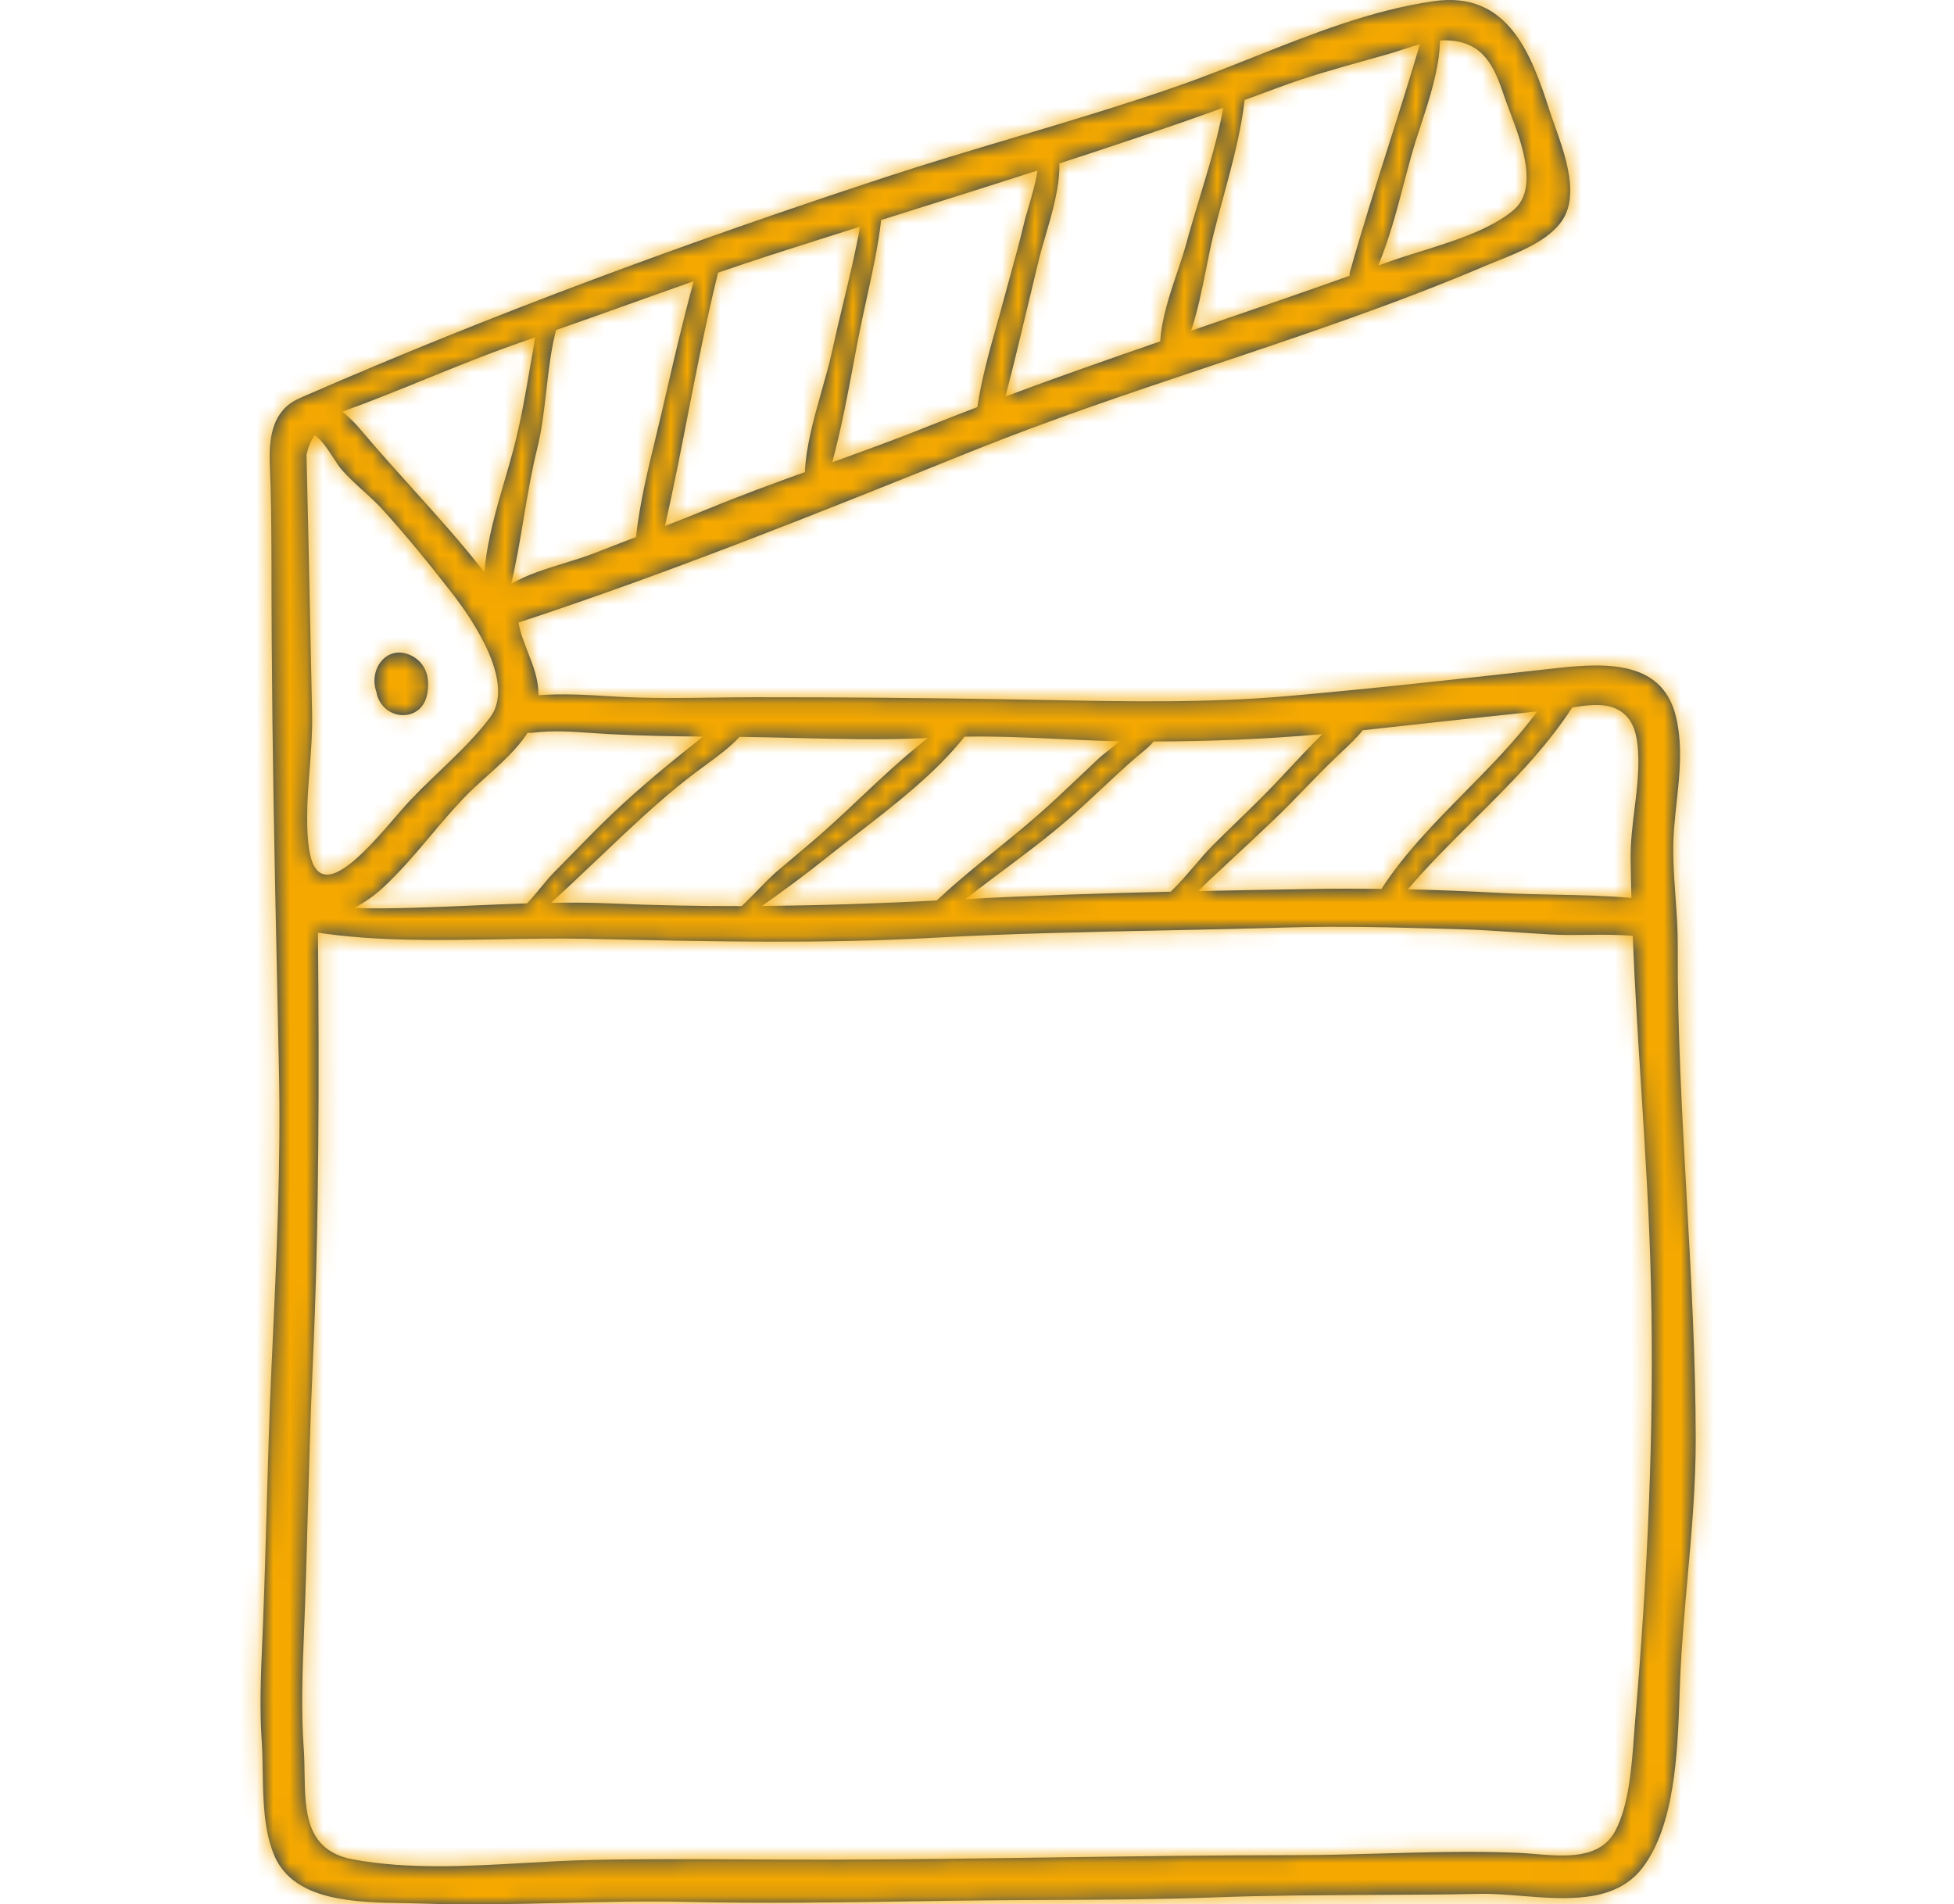 <svg width="118" height="115" viewBox="0 0 118 115" fill="none" xmlns="http://www.w3.org/2000/svg">
<path fill-rule="evenodd" clip-rule="evenodd" d="M101.181 54.158L101.181 54.158C101.083 52.784 100.985 51.413 101.095 50.024C101.135 49.511 101.19 49 101.246 48.49L101.246 48.49L101.246 48.489L101.246 48.489L101.246 48.489L101.246 48.489L101.246 48.489L101.246 48.488L101.246 48.488L101.246 48.488L101.246 48.488L101.246 48.487L101.246 48.487L101.246 48.487L101.246 48.487L101.246 48.487L101.246 48.486L101.246 48.486L101.246 48.486L101.246 48.486C101.433 46.764 101.619 45.053 101.22 43.324C100.367 39.635 96.511 40.066 93.484 40.404L93.381 40.415L92.986 40.459L92.985 40.459C87.908 41.026 82.836 41.591 77.748 42.037C72.936 42.459 68.087 42.366 63.258 42.274H63.258H63.258H63.258H63.258H63.258H63.257H63.257H63.257H63.257H63.257H63.257H63.257H63.257H63.257H63.257H63.257H63.257H63.257H63.257C62.603 42.262 61.95 42.249 61.297 42.238C56.053 42.149 50.804 42.102 45.545 42.106C44.724 42.107 43.901 42.118 43.078 42.129H43.078H43.078H43.078H43.078H43.078H43.077H43.077H43.077H43.077H43.077H43.077H43.076H43.076H43.076H43.076H43.076H43.075H43.075H43.075H43.075C41.112 42.156 39.145 42.183 37.193 42.068L36.836 42.047C35.392 41.961 33.956 41.875 32.519 41.985C32.527 41.036 32.202 40.209 31.88 39.389C31.649 38.801 31.419 38.216 31.316 37.593C40.469 34.583 49.522 30.939 58.45 27.345L58.45 27.345L58.705 27.243C63.422 25.344 68.265 23.723 73.108 22.102L73.108 22.102C78.702 20.229 84.296 18.356 89.698 16.055C89.92 15.961 90.162 15.863 90.417 15.761C91.958 15.142 93.945 14.345 94.571 12.887C95.23 11.353 94.471 9.218 93.879 7.552C93.762 7.223 93.651 6.913 93.56 6.629C92.47 3.256 91.059 -0.569 86.586 0.071C82.851 0.604 79.219 2.048 75.653 3.467L75.653 3.467C74.153 4.063 72.665 4.655 71.186 5.173C67.892 6.325 64.548 7.321 61.203 8.318L61.203 8.318C58.635 9.083 56.068 9.848 53.523 10.683C41.574 14.607 29.872 18.907 18.361 23.928C18.055 24.061 17.746 24.196 17.482 24.397C16.255 25.333 16.243 26.968 16.304 28.349C16.375 29.967 16.383 31.587 16.392 33.208L16.392 33.208L16.392 33.208L16.392 33.208L16.392 33.208L16.392 33.208L16.392 33.208L16.392 33.208L16.392 33.208L16.392 33.208L16.392 33.208L16.392 33.208L16.392 33.208L16.392 33.208L16.392 33.208L16.392 33.208L16.392 33.209L16.392 33.209L16.392 33.209L16.392 33.209C16.393 33.442 16.394 33.676 16.395 33.91C16.395 40.414 16.478 46.911 16.613 53.411C16.691 57.153 16.768 60.895 16.846 64.638C16.964 70.303 16.702 75.953 16.439 81.625L16.395 82.573C16.262 85.442 16.182 88.31 16.102 91.178C16.038 93.484 15.973 95.791 15.882 98.098C15.869 98.433 15.854 98.766 15.84 99.1C15.754 101.119 15.668 103.129 15.806 105.153C15.845 105.731 15.855 106.346 15.866 106.976C15.894 108.713 15.925 110.567 16.576 112.077C17.759 114.818 21.493 114.878 24.291 114.923H24.291H24.292H24.292H24.292H24.292H24.292H24.292H24.292H24.293H24.293H24.293H24.293H24.293H24.293H24.293H24.293H24.294H24.294H24.294C24.669 114.93 25.028 114.935 25.362 114.947C28.22 115.05 31.073 114.982 33.926 114.914H33.926H33.926H33.926H33.926H33.926H33.927H33.927H33.927H33.927H33.927H33.927H33.928H33.928H33.928H33.928H33.928H33.928H33.928H33.928H33.929H33.929H33.929H33.929H33.929H33.93H33.93H33.93H33.93H33.93H33.931H33.931H33.931H33.931H33.931H33.932H33.932H33.932H33.932C36.446 114.854 38.961 114.794 41.481 114.851C46.085 114.954 50.724 114.884 55.341 114.814C56.205 114.801 57.069 114.788 57.932 114.776C59.705 114.752 61.481 114.744 63.259 114.735H63.259H63.26H63.261H63.261H63.262H63.263H63.264H63.264H63.265H63.266H63.267H63.267H63.268H63.269H63.269H63.27H63.271H63.272H63.272C66.624 114.72 69.98 114.705 73.322 114.58C76.472 114.462 79.631 114.447 82.788 114.432H82.789C84.991 114.422 87.192 114.412 89.388 114.367C90.146 114.351 90.988 114.419 91.858 114.488L91.858 114.488H91.858H91.858C94.56 114.705 97.542 114.943 99.186 112.794C101.15 110.228 101.306 105.8 101.424 102.424L101.424 102.424L101.424 102.423C101.439 102.012 101.453 101.617 101.469 101.243C101.557 99.259 101.732 97.287 101.907 95.316L101.907 95.316C102.156 92.517 102.405 89.721 102.402 86.895C102.397 82.036 102.127 77.183 101.858 72.333L101.858 72.333C101.576 67.252 101.294 62.173 101.316 57.092C101.32 56.108 101.251 55.133 101.181 54.158ZM94.949 42.717L94.969 42.714C95.762 42.598 96.624 42.472 97.323 42.694C98.591 43.096 98.875 44.25 98.931 45.511C98.981 46.631 98.844 47.748 98.706 48.866C98.583 49.864 98.46 50.864 98.47 51.868C98.478 52.606 98.498 53.344 98.517 54.081L98.521 54.227C97.001 54.089 95.454 54.059 93.911 54.028C92.824 54.007 91.74 53.986 90.668 53.927C88.799 53.824 86.909 53.748 85.02 53.704C86.251 52.253 87.619 50.895 88.988 49.536L88.988 49.536C91.15 47.389 93.315 45.239 94.949 42.717ZM83.884 43.923L82.297 44.097C81.915 44.569 81.47 44.987 80.995 45.434L80.995 45.435C80.874 45.549 80.751 45.665 80.626 45.784C80.007 46.377 79.411 46.992 78.816 47.608L78.816 47.608L78.816 47.608L78.816 47.608L78.816 47.608L78.816 47.608L78.815 47.608L78.815 47.609L78.815 47.609L78.815 47.609L78.815 47.609L78.815 47.609L78.815 47.609L78.814 47.609L78.814 47.609L78.814 47.61L78.814 47.61L78.814 47.61L78.814 47.61C78.218 48.226 77.622 48.842 77.002 49.435C76.073 50.325 75.131 51.2 74.188 52.076L74.188 52.077L74.187 52.078L74.186 52.078L74.186 52.079C73.793 52.444 73.4 52.808 73.009 53.174C72.796 53.373 72.584 53.59 72.37 53.812C74.769 53.762 77.17 53.718 79.57 53.68C80.848 53.66 82.135 53.665 83.423 53.681C84.812 51.539 86.644 49.68 88.476 47.82C90.016 46.256 91.558 44.691 92.836 42.958C89.851 43.267 86.867 43.595 83.884 43.923ZM69.668 44.776C73.061 44.773 76.476 44.631 79.859 44.332C79.184 44.994 78.535 45.688 77.889 46.379C77.346 46.961 76.803 47.54 76.248 48.098C75.743 48.606 75.228 49.105 74.713 49.603L74.713 49.603L74.713 49.604L74.713 49.604L74.712 49.604L74.712 49.604L74.712 49.605L74.712 49.605L74.711 49.605L74.711 49.605L74.711 49.606L74.711 49.606L74.71 49.606L74.71 49.606L74.71 49.606L74.71 49.607L74.71 49.607L74.709 49.607C74.22 50.081 73.73 50.555 73.249 51.037C72.879 51.408 72.508 51.841 72.129 52.284C71.668 52.822 71.195 53.375 70.695 53.849C66.564 53.944 62.435 54.074 58.307 54.296C59.071 53.693 59.853 53.108 60.635 52.523L60.635 52.523L60.635 52.523C61.994 51.507 63.356 50.489 64.628 49.37C65.268 48.807 65.891 48.226 66.513 47.644C67.185 47.017 67.857 46.39 68.55 45.786C68.671 45.681 68.79 45.583 68.906 45.488C69.188 45.257 69.451 45.041 69.668 44.776ZM64.056 44.63H64.056H64.056H64.056H64.056H64.055H64.055H64.055H64.055H64.055H64.055H64.055H64.055H64.055H64.055H64.055H64.055C62.116 44.54 60.174 44.45 58.247 44.486C56.526 46.672 54.017 48.611 51.688 50.41L51.688 50.41C51.083 50.877 50.49 51.336 49.926 51.786C48.656 52.801 47.346 53.771 46.014 54.708C49.53 54.681 53.045 54.561 56.572 54.381C57.706 53.311 58.933 52.313 60.157 51.318C60.972 50.655 61.785 49.994 62.568 49.313C63.467 48.532 64.327 47.716 65.188 46.899C65.57 46.537 65.951 46.175 66.336 45.816C66.524 45.64 66.774 45.443 67.04 45.232C67.229 45.083 67.426 44.927 67.617 44.766C66.434 44.74 65.246 44.685 64.056 44.63L64.056 44.63ZM44.665 44.498C45.781 44.511 46.901 44.538 48.023 44.564C50.697 44.627 53.379 44.69 56.029 44.574C54.582 45.699 53.22 46.981 51.883 48.241L51.883 48.241L51.883 48.241L51.882 48.242C51.363 48.731 50.846 49.217 50.33 49.69C49.495 50.454 48.628 51.182 47.761 51.911L47.761 51.911C47.487 52.141 47.212 52.372 46.939 52.604C46.577 52.911 46.187 53.312 45.78 53.73L45.78 53.73L45.78 53.73C45.458 54.061 45.126 54.403 44.789 54.717C42.148 54.721 39.506 54.672 36.855 54.555C35.667 54.503 34.472 54.499 33.274 54.518C34.205 53.678 35.11 52.816 36.016 51.952L36.017 51.952C36.538 51.455 37.06 50.958 37.587 50.464C39.025 49.119 40.478 47.793 42.059 46.61C42.243 46.472 42.426 46.339 42.607 46.206C43.347 45.665 44.053 45.148 44.665 44.498ZM32.178 44.249C32.067 44.264 31.962 44.26 31.861 44.249C31.233 45.229 30.298 46.069 29.386 46.89L29.386 46.89L29.385 46.89C28.897 47.33 28.414 47.763 27.989 48.21C27.304 48.929 26.66 49.691 26.017 50.453L26.017 50.453L26.017 50.453C25.084 51.558 24.15 52.664 23.086 53.643C22.653 54.042 22.048 54.479 21.375 54.842C23.757 54.894 26.166 54.788 28.577 54.682L28.577 54.682L28.577 54.682L28.578 54.682L28.578 54.682L28.578 54.682L28.579 54.682L28.579 54.682L28.579 54.682L28.58 54.682L28.58 54.682L28.581 54.682L28.581 54.682L28.581 54.682L28.581 54.682C29.666 54.634 30.75 54.587 31.833 54.553C32.127 54.239 32.412 53.893 32.678 53.571L32.678 53.571C32.953 53.236 33.208 52.928 33.428 52.708C33.851 52.284 34.269 51.855 34.688 51.426C35.436 50.659 36.184 49.892 36.961 49.153C38.709 47.493 40.568 45.971 42.459 44.481C40.558 44.467 38.666 44.428 36.767 44.33C36.423 44.312 36.075 44.287 35.725 44.263L35.725 44.263L35.725 44.263L35.724 44.263L35.724 44.263H35.724C34.543 44.18 33.336 44.096 32.178 44.249ZM86.959 2.448C87.101 2.438 87.243 2.433 87.386 2.437C89.551 2.502 90.225 3.98 90.819 5.755C90.913 6.036 91.034 6.358 91.166 6.708C91.894 8.638 92.939 11.405 91.385 12.701C89.974 13.879 87.731 14.578 85.711 15.208C85.004 15.429 84.325 15.64 83.717 15.861C83.631 15.893 83.545 15.924 83.459 15.954L83.459 15.954L83.459 15.954L83.458 15.954L83.34 15.996L83.228 16.037C83.897 14.44 84.359 12.681 84.804 10.986L84.804 10.985C84.936 10.483 85.066 9.987 85.2 9.502C85.376 8.866 85.589 8.212 85.807 7.547C86.353 5.876 86.922 4.138 86.959 2.448ZM82.601 3.611C80.762 4.124 78.923 4.637 77.136 5.31C76.632 5.5 76.125 5.684 75.619 5.869L75.619 5.869L75.615 5.87C75.464 5.925 75.314 5.98 75.163 6.035C74.933 8.007 74.404 9.956 73.88 11.888C73.676 12.64 73.472 13.39 73.287 14.138C73.123 14.803 72.982 15.51 72.838 16.231C72.587 17.485 72.328 18.782 71.925 19.976L72.948 19.625L72.948 19.625L72.949 19.625L72.949 19.625L72.949 19.625L72.949 19.625L72.949 19.625L72.949 19.625L72.949 19.625L72.949 19.625L72.95 19.625L72.95 19.625L72.95 19.624C75.805 18.646 78.659 17.667 81.501 16.656C81.495 16.584 81.499 16.51 81.52 16.433C82.237 13.88 83.041 11.345 83.846 8.809L83.846 8.809L83.847 8.809L83.847 8.809L83.847 8.808L83.847 8.808L83.847 8.808L83.847 8.808L83.847 8.808L83.847 8.808L83.847 8.808L83.847 8.808L83.847 8.807C84.495 6.767 85.143 4.725 85.745 2.672C85.392 2.768 85.041 2.882 84.693 2.996L84.693 2.996C84.39 3.095 84.089 3.193 83.791 3.277C83.395 3.389 82.998 3.5 82.601 3.611ZM63.973 9.87C67.29 8.794 70.595 7.686 73.875 6.508C73.538 8.33 72.991 10.138 72.45 11.929C72.175 12.836 71.903 13.738 71.659 14.636C71.504 15.207 71.3 15.815 71.089 16.442C70.631 17.807 70.142 19.261 70.068 20.615C66.938 21.694 63.815 22.788 60.717 23.945C61.208 22.072 61.657 20.187 62.106 18.303C62.322 17.399 62.537 16.496 62.757 15.594C62.847 15.224 62.975 14.788 63.115 14.314C63.518 12.948 64.016 11.258 63.973 9.87ZM62.077 12.625L62.077 12.625L62.077 12.625L62.077 12.625L62.077 12.625L62.077 12.625L62.077 12.625L62.077 12.624L62.077 12.624L62.077 12.624L62.077 12.624C62.276 11.948 62.54 11.053 62.655 10.297C59.985 11.156 57.309 11.997 54.632 12.839L54.632 12.839L54.632 12.839L54.632 12.839L54.632 12.839L54.631 12.839L54.631 12.839L54.631 12.839L54.631 12.839L54.631 12.839L54.631 12.839L53.212 13.285C53.028 14.886 52.679 16.476 52.33 18.06C52.147 18.892 51.965 19.723 51.806 20.553C51.729 20.958 51.653 21.366 51.576 21.774L51.575 21.777L51.575 21.779C51.192 23.822 50.802 25.901 50.261 27.914C52.2 27.217 54.137 26.516 56.046 25.747C57.034 25.35 58.028 24.965 59.022 24.584C59.272 22.885 59.747 21.198 60.216 19.534C60.373 18.976 60.529 18.421 60.676 17.868C60.803 17.39 60.935 16.913 61.067 16.436L61.067 16.436L61.067 16.435L61.067 16.435L61.067 16.434L61.067 16.434L61.068 16.433L61.068 16.432L61.068 16.432L61.068 16.431L61.068 16.431C61.346 15.424 61.624 14.416 61.86 13.4C61.902 13.217 61.982 12.946 62.077 12.625ZM46.647 15.369C48.408 14.802 50.172 14.243 51.937 13.687C51.661 15.234 51.29 16.777 50.92 18.316C50.691 19.267 50.463 20.217 50.258 21.165C50.085 21.965 49.85 22.793 49.611 23.633C49.154 25.245 48.682 26.905 48.607 28.509C46.649 29.215 44.695 29.932 42.77 30.726C41.903 31.084 41.031 31.425 40.157 31.763C40.662 29.539 41.099 27.299 41.536 25.06L41.536 25.059L41.536 25.059C42.097 22.184 42.658 19.308 43.364 16.465C44.455 16.09 45.548 15.723 46.647 15.369ZM37.901 18.399C36.463 18.913 35.025 19.427 33.582 19.931C33.274 21.1 33.131 22.352 32.989 23.601L32.989 23.602C32.855 24.785 32.721 25.965 32.446 27.068C32.103 28.447 31.862 29.881 31.621 31.318C31.399 32.642 31.176 33.968 30.872 35.255C31.833 34.701 32.975 34.35 34.087 34.007L34.087 34.007C34.728 33.809 35.359 33.615 35.94 33.387C36.761 33.064 37.584 32.75 38.407 32.435C38.623 30.434 39.12 28.383 39.6 26.406L39.6 26.406C39.739 25.832 39.877 25.265 40.006 24.707L40.13 24.169L40.13 24.169C40.682 21.776 41.239 19.358 41.892 16.982C40.559 17.449 39.23 17.924 37.901 18.399ZM32.074 20.458L32.075 20.458L32.075 20.457C32.155 20.43 32.234 20.401 32.314 20.374C32.285 20.538 32.259 20.702 32.233 20.863L32.233 20.864L32.233 20.865L32.233 20.865L32.233 20.865L32.233 20.865L32.233 20.865L32.233 20.865C32.209 21.009 32.187 21.151 32.163 21.288C32.117 21.549 32.073 21.809 32.029 22.067L32.028 22.069C31.735 23.781 31.448 25.457 30.999 27.157C30.853 27.712 30.681 28.299 30.503 28.908L30.503 28.908L30.503 28.908C29.98 30.703 29.402 32.681 29.25 34.552L29.241 34.541C27.865 32.78 26.369 31.121 24.877 29.466L24.877 29.466L24.877 29.466L24.877 29.466L24.877 29.466L24.877 29.466L24.877 29.465L24.877 29.465L24.877 29.465C23.831 28.305 22.786 27.146 21.785 25.955C21.453 25.561 21.078 25.182 20.682 24.857C22.373 24.247 24.032 23.573 25.691 22.898L25.691 22.898L25.691 22.898L25.691 22.898L25.691 22.898L25.691 22.898L25.691 22.898L25.691 22.898C27.702 22.081 29.713 21.264 31.781 20.56C31.879 20.527 31.977 20.492 32.074 20.458ZM20.107 27.613C19.79 27.122 19.448 26.593 19.005 26.278C18.759 26.625 18.606 27.028 18.509 27.46C18.59 30.717 18.657 33.976 18.723 37.233L18.723 37.233L18.723 37.234C18.764 39.195 18.804 41.155 18.847 43.115C18.871 44.216 18.785 45.319 18.7 46.422C18.622 47.422 18.545 48.423 18.549 49.423C18.559 52.043 18.947 54.253 21.723 51.663C22.492 50.945 23.188 50.138 23.876 49.34L23.876 49.34L23.876 49.34L23.876 49.34L23.876 49.34L23.877 49.34C24.001 49.195 24.126 49.051 24.25 48.907C24.96 48.09 25.768 47.316 26.578 46.541L26.578 46.541L26.578 46.541C27.661 45.502 28.747 44.462 29.604 43.312C31.13 41.267 28.622 37.522 27.3 35.823C25.967 34.11 24.558 32.371 23.094 30.763C22.728 30.36 22.325 29.994 21.921 29.627C21.485 29.231 21.05 28.835 20.661 28.394C20.474 28.182 20.295 27.904 20.107 27.613L20.107 27.613ZM98.743 103.937C98.72 104.206 98.699 104.494 98.677 104.795C98.538 106.669 98.362 109.059 97.538 110.577C96.609 112.287 94.519 112.113 92.681 111.96C92.311 111.929 91.952 111.9 91.614 111.886C88.894 111.777 86.144 111.854 83.398 111.931H83.398H83.398H83.398H83.398H83.398C81.647 111.98 79.898 112.03 78.159 112.03C73.354 112.032 68.55 112.099 63.746 112.166C59.247 112.229 54.748 112.292 50.248 112.301C48.573 112.305 46.894 112.296 45.214 112.287C42.01 112.269 38.801 112.252 35.608 112.322C34.321 112.351 33.006 112.426 31.68 112.502H31.68C28.206 112.7 24.653 112.904 21.309 112.284C18.463 111.756 18.427 109.402 18.392 107.073C18.384 106.582 18.377 106.093 18.343 105.621C18.173 103.248 18.266 100.9 18.36 98.53L18.377 98.099C18.467 95.79 18.53 93.483 18.593 91.176C18.671 88.309 18.749 85.442 18.88 82.573C19.279 73.829 19.274 65.062 19.201 56.324C22.78 56.852 26.462 56.786 30.128 56.721C31.913 56.689 33.695 56.657 35.459 56.694L36.633 56.719C43.23 56.859 49.745 56.997 56.362 56.631C61.028 56.373 65.69 56.278 70.353 56.183H70.353H70.353C72.81 56.133 75.268 56.083 77.727 56.008C80.942 55.912 84.168 56.002 87.385 56.092L88.147 56.113C89.366 56.147 90.579 56.23 91.793 56.313C92.39 56.353 92.988 56.394 93.587 56.429C94.333 56.473 95.086 56.464 95.839 56.455C96.763 56.444 97.687 56.433 98.599 56.518C98.721 59.54 98.912 62.561 99.103 65.583L99.103 65.583L99.103 65.584C99.357 69.598 99.611 73.613 99.702 77.63C99.904 86.466 99.49 95.135 98.743 103.937ZM24.808 39.576C25.441 39.878 25.8 40.448 25.846 41.124C25.89 41.778 25.758 42.555 25.16 42.946C24.537 43.353 23.683 43.222 23.182 42.69C22.919 42.411 22.788 42.115 22.737 41.808C22.66 41.594 22.615 41.368 22.612 41.144C22.598 39.965 23.606 39.003 24.808 39.576Z" fill="#002D72"/>
<mask id="mask0" mask-type="alpha" maskUnits="userSpaceOnUse" x="15" y="0" width="88" height="115">
<path fill-rule="evenodd" clip-rule="evenodd" d="M101.181 54.158L101.181 54.158C101.083 52.784 100.985 51.413 101.095 50.024C101.135 49.511 101.19 49 101.246 48.49L101.246 48.49L101.246 48.489L101.246 48.489L101.246 48.489L101.246 48.489L101.246 48.489L101.246 48.488L101.246 48.488L101.246 48.488L101.246 48.488L101.246 48.487L101.246 48.487L101.246 48.487L101.246 48.487L101.246 48.487L101.246 48.486L101.246 48.486L101.246 48.486L101.246 48.486C101.433 46.764 101.619 45.053 101.22 43.324C100.367 39.635 96.511 40.066 93.484 40.404L93.381 40.415L92.986 40.459L92.985 40.459C87.908 41.026 82.836 41.591 77.748 42.037C72.936 42.459 68.087 42.366 63.258 42.274H63.258H63.258H63.258H63.258H63.258H63.257H63.257H63.257H63.257H63.257H63.257H63.257H63.257H63.257H63.257H63.257H63.257H63.257H63.257C62.603 42.262 61.95 42.249 61.297 42.238C56.053 42.149 50.804 42.102 45.545 42.106C44.724 42.107 43.901 42.118 43.078 42.129H43.078H43.078H43.078H43.078H43.078H43.077H43.077H43.077H43.077H43.077H43.077H43.076H43.076H43.076H43.076H43.076H43.075H43.075H43.075H43.075C41.112 42.156 39.145 42.183 37.193 42.068L36.836 42.047C35.392 41.961 33.956 41.875 32.519 41.985C32.527 41.036 32.202 40.209 31.88 39.389C31.649 38.801 31.419 38.216 31.316 37.593C40.469 34.583 49.522 30.939 58.45 27.345L58.45 27.345L58.705 27.243C63.422 25.344 68.265 23.723 73.108 22.102L73.108 22.102C78.702 20.229 84.296 18.356 89.698 16.055C89.92 15.961 90.162 15.863 90.417 15.761C91.958 15.142 93.945 14.345 94.571 12.887C95.23 11.353 94.471 9.218 93.879 7.552C93.762 7.223 93.651 6.913 93.56 6.629C92.47 3.256 91.059 -0.569 86.586 0.071C82.851 0.604 79.219 2.048 75.653 3.467L75.653 3.467C74.153 4.063 72.665 4.655 71.186 5.173C67.892 6.325 64.548 7.321 61.203 8.318L61.203 8.318C58.635 9.083 56.068 9.848 53.523 10.683C41.574 14.607 29.872 18.907 18.361 23.928C18.055 24.061 17.746 24.196 17.482 24.397C16.255 25.333 16.243 26.968 16.304 28.349C16.375 29.967 16.383 31.587 16.392 33.208L16.392 33.208L16.392 33.208L16.392 33.208L16.392 33.208L16.392 33.208L16.392 33.208L16.392 33.208L16.392 33.208L16.392 33.208L16.392 33.208L16.392 33.208L16.392 33.208L16.392 33.208L16.392 33.208L16.392 33.208L16.392 33.209L16.392 33.209L16.392 33.209L16.392 33.209C16.393 33.442 16.394 33.676 16.395 33.91C16.395 40.414 16.478 46.911 16.613 53.411C16.691 57.153 16.768 60.895 16.846 64.638C16.964 70.303 16.702 75.953 16.439 81.625L16.395 82.573C16.262 85.442 16.182 88.31 16.102 91.178C16.038 93.484 15.973 95.791 15.882 98.098C15.869 98.433 15.854 98.766 15.84 99.1C15.754 101.119 15.668 103.129 15.806 105.153C15.845 105.731 15.855 106.346 15.866 106.976C15.894 108.713 15.925 110.567 16.576 112.077C17.759 114.818 21.493 114.878 24.291 114.923H24.291H24.292H24.292H24.292H24.292H24.292H24.292H24.292H24.293H24.293H24.293H24.293H24.293H24.293H24.293H24.293H24.294H24.294H24.294C24.669 114.93 25.028 114.935 25.362 114.947C28.22 115.05 31.073 114.982 33.926 114.914H33.926H33.926H33.926H33.926H33.926H33.927H33.927H33.927H33.927H33.927H33.927H33.928H33.928H33.928H33.928H33.928H33.928H33.928H33.928H33.929H33.929H33.929H33.929H33.929H33.93H33.93H33.93H33.93H33.93H33.931H33.931H33.931H33.931H33.931H33.932H33.932H33.932H33.932C36.446 114.854 38.961 114.794 41.481 114.851C46.085 114.954 50.724 114.884 55.341 114.814C56.205 114.801 57.069 114.788 57.932 114.776C59.705 114.752 61.481 114.744 63.259 114.735H63.259H63.26H63.261H63.261H63.262H63.263H63.264H63.264H63.265H63.266H63.267H63.267H63.268H63.269H63.269H63.27H63.271H63.272H63.272C66.624 114.72 69.98 114.705 73.322 114.58C76.472 114.462 79.631 114.447 82.788 114.432H82.789C84.991 114.422 87.192 114.412 89.388 114.367C90.146 114.351 90.988 114.419 91.858 114.488L91.858 114.488H91.858H91.858C94.56 114.705 97.542 114.943 99.186 112.794C101.15 110.228 101.306 105.8 101.424 102.424L101.424 102.424L101.424 102.423C101.439 102.012 101.453 101.617 101.469 101.243C101.557 99.259 101.732 97.287 101.907 95.316L101.907 95.316C102.156 92.517 102.405 89.721 102.402 86.895C102.397 82.036 102.127 77.183 101.858 72.333L101.858 72.333C101.576 67.252 101.294 62.173 101.316 57.092C101.32 56.108 101.251 55.133 101.181 54.158ZM94.949 42.717L94.969 42.714C95.762 42.598 96.624 42.472 97.323 42.694C98.591 43.096 98.875 44.25 98.931 45.511C98.981 46.631 98.844 47.748 98.706 48.866C98.583 49.864 98.46 50.864 98.47 51.868C98.478 52.606 98.498 53.344 98.517 54.081L98.521 54.227C97.001 54.089 95.454 54.059 93.911 54.028C92.824 54.007 91.74 53.986 90.668 53.927C88.799 53.824 86.909 53.748 85.02 53.704C86.251 52.253 87.619 50.895 88.988 49.536L88.988 49.536C91.15 47.389 93.315 45.239 94.949 42.717ZM83.884 43.923L82.297 44.097C81.915 44.569 81.47 44.987 80.995 45.434L80.995 45.435C80.874 45.549 80.751 45.665 80.626 45.784C80.007 46.377 79.411 46.992 78.816 47.608L78.816 47.608L78.816 47.608L78.816 47.608L78.816 47.608L78.816 47.608L78.815 47.608L78.815 47.609L78.815 47.609L78.815 47.609L78.815 47.609L78.815 47.609L78.815 47.609L78.814 47.609L78.814 47.609L78.814 47.61L78.814 47.61L78.814 47.61L78.814 47.61C78.218 48.226 77.622 48.842 77.002 49.435C76.073 50.325 75.131 51.2 74.188 52.076L74.188 52.077L74.187 52.078L74.186 52.078L74.186 52.079C73.793 52.444 73.4 52.808 73.009 53.174C72.796 53.373 72.584 53.59 72.37 53.812C74.769 53.762 77.17 53.718 79.57 53.68C80.848 53.66 82.135 53.665 83.423 53.681C84.812 51.539 86.644 49.68 88.476 47.82C90.016 46.256 91.558 44.691 92.836 42.958C89.851 43.267 86.867 43.595 83.884 43.923ZM69.668 44.776C73.061 44.773 76.476 44.631 79.859 44.332C79.184 44.994 78.535 45.688 77.889 46.379C77.346 46.961 76.803 47.54 76.248 48.098C75.743 48.606 75.228 49.105 74.713 49.603L74.713 49.603L74.713 49.604L74.713 49.604L74.712 49.604L74.712 49.604L74.712 49.605L74.712 49.605L74.711 49.605L74.711 49.605L74.711 49.606L74.711 49.606L74.71 49.606L74.71 49.606L74.71 49.606L74.71 49.607L74.71 49.607L74.709 49.607C74.22 50.081 73.73 50.555 73.249 51.037C72.879 51.408 72.508 51.841 72.129 52.284C71.668 52.822 71.195 53.375 70.695 53.849C66.564 53.944 62.435 54.074 58.307 54.296C59.071 53.693 59.853 53.108 60.635 52.523L60.635 52.523L60.635 52.523C61.994 51.507 63.356 50.489 64.628 49.37C65.268 48.807 65.891 48.226 66.513 47.644C67.185 47.017 67.857 46.39 68.55 45.786C68.671 45.681 68.79 45.583 68.906 45.488C69.188 45.257 69.451 45.041 69.668 44.776ZM64.056 44.63H64.056H64.056H64.056H64.056H64.055H64.055H64.055H64.055H64.055H64.055H64.055H64.055H64.055H64.055H64.055H64.055C62.116 44.54 60.174 44.45 58.247 44.486C56.526 46.672 54.017 48.611 51.688 50.41L51.688 50.41C51.083 50.877 50.49 51.336 49.926 51.786C48.656 52.801 47.346 53.771 46.014 54.708C49.53 54.681 53.045 54.561 56.572 54.381C57.706 53.311 58.933 52.313 60.157 51.318C60.972 50.655 61.785 49.994 62.568 49.313C63.467 48.532 64.327 47.716 65.188 46.899C65.57 46.537 65.951 46.175 66.336 45.816C66.524 45.64 66.774 45.443 67.04 45.232C67.229 45.083 67.426 44.927 67.617 44.766C66.434 44.74 65.246 44.685 64.056 44.63L64.056 44.63ZM44.665 44.498C45.781 44.511 46.901 44.538 48.023 44.564C50.697 44.627 53.379 44.69 56.029 44.574C54.582 45.699 53.22 46.981 51.883 48.241L51.883 48.241L51.883 48.241L51.882 48.242C51.363 48.731 50.846 49.217 50.33 49.69C49.495 50.454 48.628 51.182 47.761 51.911L47.761 51.911C47.487 52.141 47.212 52.372 46.939 52.604C46.577 52.911 46.187 53.312 45.78 53.73L45.78 53.73L45.78 53.73C45.458 54.061 45.126 54.403 44.789 54.717C42.148 54.721 39.506 54.672 36.855 54.555C35.667 54.503 34.472 54.499 33.274 54.518C34.205 53.678 35.11 52.816 36.016 51.952L36.017 51.952C36.538 51.455 37.06 50.958 37.587 50.464C39.025 49.119 40.478 47.793 42.059 46.61C42.243 46.472 42.426 46.339 42.607 46.206C43.347 45.665 44.053 45.148 44.665 44.498ZM32.178 44.249C32.067 44.264 31.962 44.26 31.861 44.249C31.233 45.229 30.298 46.069 29.386 46.89L29.386 46.89L29.385 46.89C28.897 47.33 28.414 47.763 27.989 48.21C27.304 48.929 26.66 49.691 26.017 50.453L26.017 50.453L26.017 50.453C25.084 51.558 24.15 52.664 23.086 53.643C22.653 54.042 22.048 54.479 21.375 54.842C23.757 54.894 26.166 54.788 28.577 54.682L28.577 54.682L28.577 54.682L28.578 54.682L28.578 54.682L28.578 54.682L28.579 54.682L28.579 54.682L28.579 54.682L28.58 54.682L28.58 54.682L28.581 54.682L28.581 54.682L28.581 54.682L28.581 54.682C29.666 54.634 30.75 54.587 31.833 54.553C32.127 54.239 32.412 53.893 32.678 53.571L32.678 53.571C32.953 53.236 33.208 52.928 33.428 52.708C33.851 52.284 34.269 51.855 34.688 51.426C35.436 50.659 36.184 49.892 36.961 49.153C38.709 47.493 40.568 45.971 42.459 44.481C40.558 44.467 38.666 44.428 36.767 44.33C36.423 44.312 36.075 44.287 35.725 44.263L35.725 44.263L35.725 44.263L35.724 44.263L35.724 44.263H35.724C34.543 44.18 33.336 44.096 32.178 44.249ZM86.959 2.448C87.101 2.438 87.243 2.433 87.386 2.437C89.551 2.502 90.225 3.98 90.819 5.755C90.913 6.036 91.034 6.358 91.166 6.708C91.894 8.638 92.939 11.405 91.385 12.701C89.974 13.879 87.731 14.578 85.711 15.208C85.004 15.429 84.325 15.64 83.717 15.861C83.631 15.893 83.545 15.924 83.459 15.954L83.459 15.954L83.459 15.954L83.458 15.954L83.34 15.996L83.228 16.037C83.897 14.44 84.359 12.681 84.804 10.986L84.804 10.985C84.936 10.483 85.066 9.987 85.2 9.502C85.376 8.866 85.589 8.212 85.807 7.547C86.353 5.876 86.922 4.138 86.959 2.448ZM82.601 3.611C80.762 4.124 78.923 4.637 77.136 5.31C76.632 5.5 76.125 5.684 75.619 5.869L75.619 5.869L75.615 5.87C75.464 5.925 75.314 5.98 75.163 6.035C74.933 8.007 74.404 9.956 73.88 11.888C73.676 12.64 73.472 13.39 73.287 14.138C73.123 14.803 72.982 15.51 72.838 16.231C72.587 17.485 72.328 18.782 71.925 19.976L72.948 19.625L72.948 19.625L72.949 19.625L72.949 19.625L72.949 19.625L72.949 19.625L72.949 19.625L72.949 19.625L72.949 19.625L72.949 19.625L72.95 19.625L72.95 19.625L72.95 19.624C75.805 18.646 78.659 17.667 81.501 16.656C81.495 16.584 81.499 16.51 81.52 16.433C82.237 13.88 83.041 11.345 83.846 8.809L83.846 8.809L83.847 8.809L83.847 8.809L83.847 8.808L83.847 8.808L83.847 8.808L83.847 8.808L83.847 8.808L83.847 8.808L83.847 8.808L83.847 8.808L83.847 8.807C84.495 6.767 85.143 4.725 85.745 2.672C85.392 2.768 85.041 2.882 84.693 2.996L84.693 2.996C84.39 3.095 84.089 3.193 83.791 3.277C83.395 3.389 82.998 3.5 82.601 3.611ZM63.973 9.87C67.29 8.794 70.595 7.686 73.875 6.508C73.538 8.33 72.991 10.138 72.45 11.929C72.175 12.836 71.903 13.738 71.659 14.636C71.504 15.207 71.3 15.815 71.089 16.442C70.631 17.807 70.142 19.261 70.068 20.615C66.938 21.694 63.815 22.788 60.717 23.945C61.208 22.072 61.657 20.187 62.106 18.303C62.322 17.399 62.537 16.496 62.757 15.594C62.847 15.224 62.975 14.788 63.115 14.314C63.518 12.948 64.016 11.258 63.973 9.87ZM62.077 12.625L62.077 12.625L62.077 12.625L62.077 12.625L62.077 12.625L62.077 12.625L62.077 12.625L62.077 12.624L62.077 12.624L62.077 12.624L62.077 12.624C62.276 11.948 62.54 11.053 62.655 10.297C59.985 11.156 57.309 11.997 54.632 12.839L54.632 12.839L54.632 12.839L54.632 12.839L54.632 12.839L54.631 12.839L54.631 12.839L54.631 12.839L54.631 12.839L54.631 12.839L54.631 12.839L53.212 13.285C53.028 14.886 52.679 16.476 52.33 18.06C52.147 18.892 51.965 19.723 51.806 20.553C51.729 20.958 51.653 21.366 51.576 21.774L51.575 21.777L51.575 21.779C51.192 23.822 50.802 25.901 50.261 27.914C52.2 27.217 54.137 26.516 56.046 25.747C57.034 25.35 58.028 24.965 59.022 24.584C59.272 22.885 59.747 21.198 60.216 19.534C60.373 18.976 60.529 18.421 60.676 17.868C60.803 17.39 60.935 16.913 61.067 16.436L61.067 16.436L61.067 16.435L61.067 16.435L61.067 16.434L61.067 16.434L61.068 16.433L61.068 16.432L61.068 16.432L61.068 16.431L61.068 16.431C61.346 15.424 61.624 14.416 61.86 13.4C61.902 13.217 61.982 12.946 62.077 12.625ZM46.647 15.369C48.408 14.802 50.172 14.243 51.937 13.687C51.661 15.234 51.29 16.777 50.92 18.316C50.691 19.267 50.463 20.217 50.258 21.165C50.085 21.965 49.85 22.793 49.611 23.633C49.154 25.245 48.682 26.905 48.607 28.509C46.649 29.215 44.695 29.932 42.77 30.726C41.903 31.084 41.031 31.425 40.157 31.763C40.662 29.539 41.099 27.299 41.536 25.06L41.536 25.059L41.536 25.059C42.097 22.184 42.658 19.308 43.364 16.465C44.455 16.09 45.548 15.723 46.647 15.369ZM37.901 18.399C36.463 18.913 35.025 19.427 33.582 19.931C33.274 21.1 33.131 22.352 32.989 23.601L32.989 23.602C32.855 24.785 32.721 25.965 32.446 27.068C32.103 28.447 31.862 29.881 31.621 31.318C31.399 32.642 31.176 33.968 30.872 35.255C31.833 34.701 32.975 34.35 34.087 34.007L34.087 34.007C34.728 33.809 35.359 33.615 35.94 33.387C36.761 33.064 37.584 32.75 38.407 32.435C38.623 30.434 39.12 28.383 39.6 26.406L39.6 26.406C39.739 25.832 39.877 25.265 40.006 24.707L40.13 24.169L40.13 24.169C40.682 21.776 41.239 19.358 41.892 16.982C40.559 17.449 39.23 17.924 37.901 18.399ZM32.074 20.458L32.075 20.458L32.075 20.457C32.155 20.43 32.234 20.401 32.314 20.374C32.285 20.538 32.259 20.702 32.233 20.863L32.233 20.864L32.233 20.865L32.233 20.865L32.233 20.865L32.233 20.865L32.233 20.865L32.233 20.865C32.209 21.009 32.187 21.151 32.163 21.288C32.117 21.549 32.073 21.809 32.029 22.067L32.028 22.069C31.735 23.781 31.448 25.457 30.999 27.157C30.853 27.712 30.681 28.299 30.503 28.908L30.503 28.908L30.503 28.908C29.98 30.703 29.402 32.681 29.25 34.552L29.241 34.541C27.865 32.78 26.369 31.121 24.877 29.466L24.877 29.466L24.877 29.466L24.877 29.466L24.877 29.466L24.877 29.466L24.877 29.465L24.877 29.465L24.877 29.465C23.831 28.305 22.786 27.146 21.785 25.955C21.453 25.561 21.078 25.182 20.682 24.857C22.373 24.247 24.032 23.573 25.691 22.898L25.691 22.898L25.691 22.898L25.691 22.898L25.691 22.898L25.691 22.898L25.691 22.898L25.691 22.898C27.702 22.081 29.713 21.264 31.781 20.56C31.879 20.527 31.977 20.492 32.074 20.458ZM20.107 27.613C19.79 27.122 19.448 26.593 19.005 26.278C18.759 26.625 18.606 27.028 18.509 27.46C18.59 30.717 18.657 33.976 18.723 37.233L18.723 37.233L18.723 37.234C18.764 39.195 18.804 41.155 18.847 43.115C18.871 44.216 18.785 45.319 18.7 46.422C18.622 47.422 18.545 48.423 18.549 49.423C18.559 52.043 18.947 54.253 21.723 51.663C22.492 50.945 23.188 50.138 23.876 49.34L23.876 49.34L23.876 49.34L23.876 49.34L23.876 49.34L23.877 49.34C24.001 49.195 24.126 49.051 24.25 48.907C24.96 48.09 25.768 47.316 26.578 46.541L26.578 46.541L26.578 46.541C27.661 45.502 28.747 44.462 29.604 43.312C31.13 41.267 28.622 37.522 27.3 35.823C25.967 34.11 24.558 32.371 23.094 30.763C22.728 30.36 22.325 29.994 21.921 29.627C21.485 29.231 21.05 28.835 20.661 28.394C20.474 28.182 20.295 27.904 20.107 27.613L20.107 27.613ZM98.743 103.937C98.72 104.206 98.699 104.494 98.677 104.795C98.538 106.669 98.362 109.059 97.538 110.577C96.609 112.287 94.519 112.113 92.681 111.96C92.311 111.929 91.952 111.9 91.614 111.886C88.894 111.777 86.144 111.854 83.398 111.931H83.398H83.398H83.398H83.398H83.398C81.647 111.98 79.898 112.03 78.159 112.03C73.354 112.032 68.55 112.099 63.746 112.166C59.247 112.229 54.748 112.292 50.248 112.301C48.573 112.305 46.894 112.296 45.214 112.287C42.01 112.269 38.801 112.252 35.608 112.322C34.321 112.351 33.006 112.426 31.68 112.502H31.68C28.206 112.7 24.653 112.904 21.309 112.284C18.463 111.756 18.427 109.402 18.392 107.073C18.384 106.582 18.377 106.093 18.343 105.621C18.173 103.248 18.266 100.9 18.36 98.53L18.377 98.099C18.467 95.79 18.53 93.483 18.593 91.176C18.671 88.309 18.749 85.442 18.88 82.573C19.279 73.829 19.274 65.062 19.201 56.324C22.78 56.852 26.462 56.786 30.128 56.721C31.913 56.689 33.695 56.657 35.459 56.694L36.633 56.719C43.23 56.859 49.745 56.997 56.362 56.631C61.028 56.373 65.69 56.278 70.353 56.183H70.353H70.353C72.81 56.133 75.268 56.083 77.727 56.008C80.942 55.912 84.168 56.002 87.385 56.092L88.147 56.113C89.366 56.147 90.579 56.23 91.793 56.313C92.39 56.353 92.988 56.394 93.587 56.429C94.333 56.473 95.086 56.464 95.839 56.455C96.763 56.444 97.687 56.433 98.599 56.518C98.721 59.54 98.912 62.561 99.103 65.583L99.103 65.583L99.103 65.584C99.357 69.598 99.611 73.613 99.702 77.63C99.904 86.466 99.49 95.135 98.743 103.937ZM24.808 39.576C25.441 39.878 25.8 40.448 25.846 41.124C25.89 41.778 25.758 42.555 25.16 42.946C24.537 43.353 23.683 43.222 23.182 42.69C22.919 42.411 22.788 42.115 22.737 41.808C22.66 41.594 22.615 41.368 22.612 41.144C22.598 39.965 23.606 39.003 24.808 39.576Z" fill="white"/>
</mask>
<g mask="url(#mask0)">
<rect width="118" height="115" fill="#F4A800"/>
</g>
</svg>
